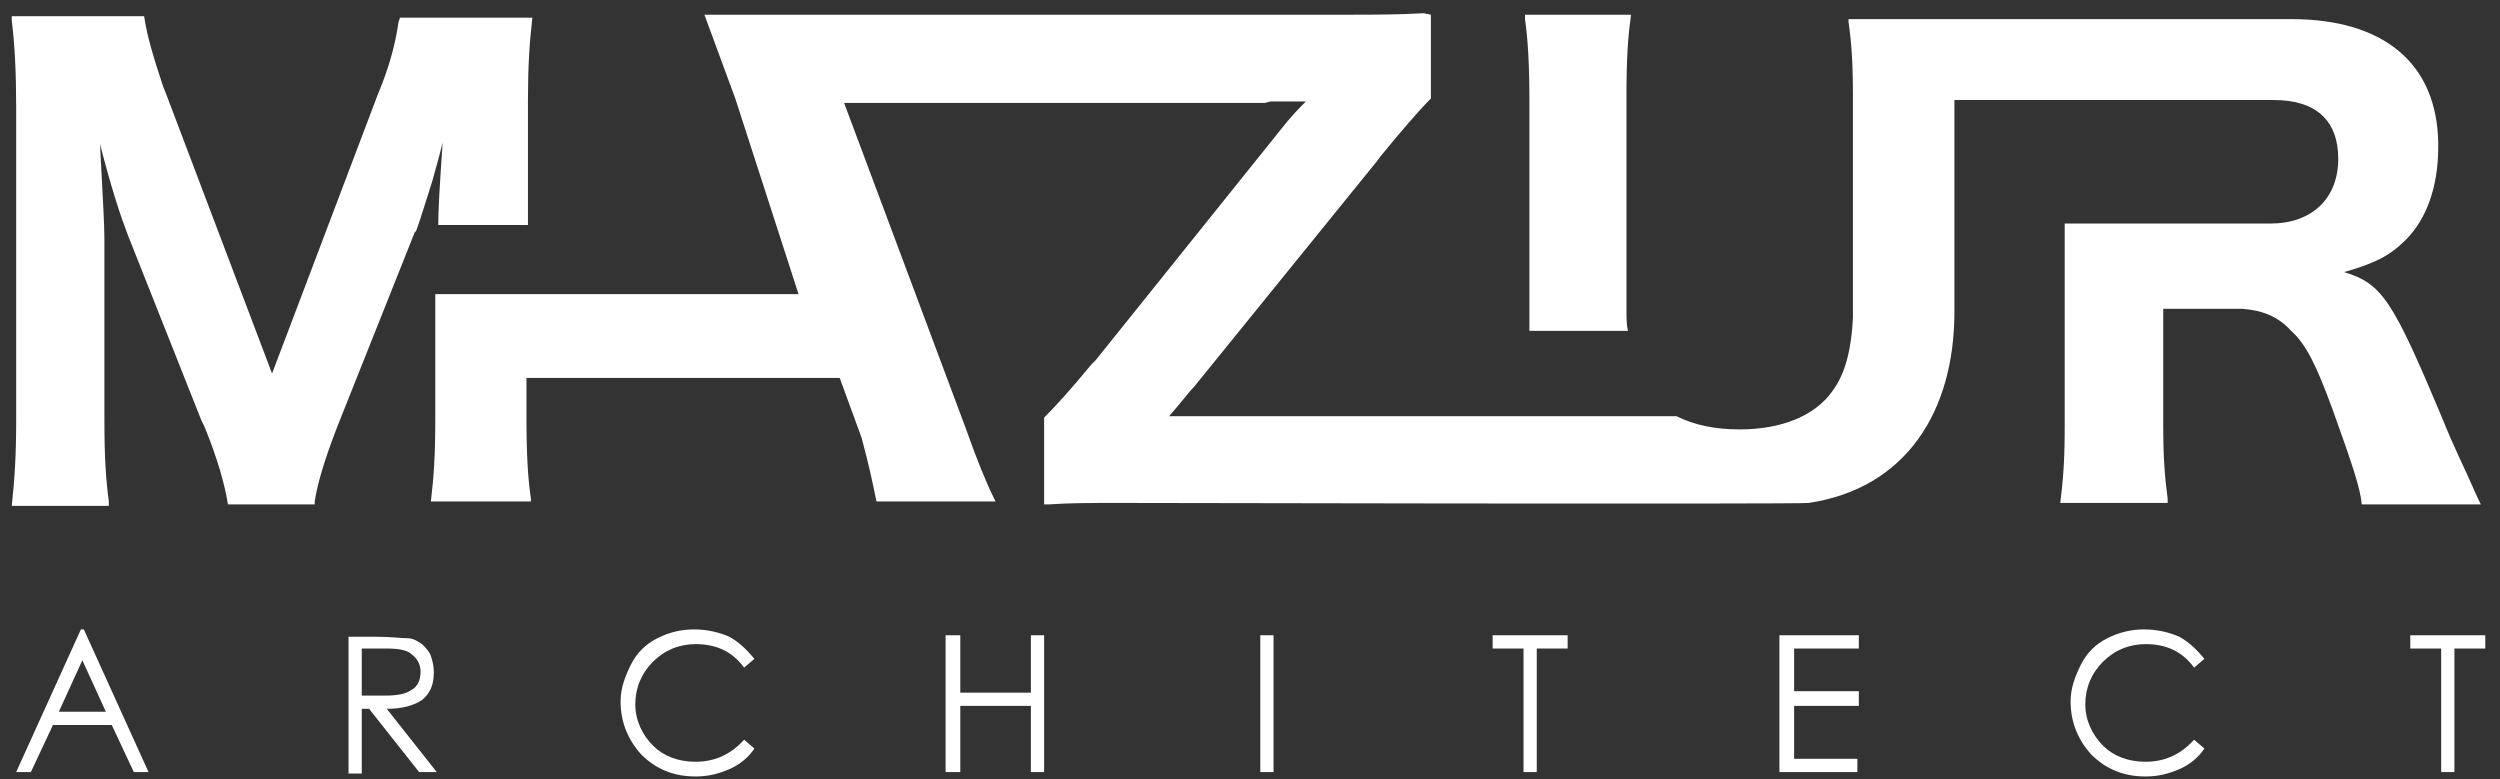 <?xml version="1.0" encoding="UTF-8"?> <svg xmlns="http://www.w3.org/2000/svg" xmlns:xlink="http://www.w3.org/1999/xlink" width="170px" height="53px" viewBox="0 0 170 53"><rect x="0" y="0" width="170" height="53" fill="#333333" stroke="none"/> <title>mazur-logo(lat)</title> <g id="Page-1" stroke="none" stroke-width="1" fill="none" fill-rule="evenodd"> <g id="mazur-logo(lat)" fill="#FFFFFF" fill-rule="nonzero"> <path d="M2.1,52.5 L3.6,49.3 L7.6,49.3 L9.1,52.5 L10.1,52.5 L5.7,42.8 L5.5,42.8 L1.1,52.5 L2.1,52.5 Z M7.2,48.4 L4,48.4 L5.6,44.9 L7.2,48.4 Z M24.6,52.5 L24.6,48.2 L25.1,48.2 L28.5,52.5 L29.7,52.5 L26.3,48.2 C27.3,48.2 28.1,48 28.7,47.6 C29.3,47.1 29.5,46.5 29.5,45.7 C29.5,45.3 29.4,44.9 29.3,44.6 C29.2,44.3 28.9,44 28.7,43.8 C28.4,43.6 28.1,43.4 27.7,43.4 C27.3,43.4 26.6,43.3 25.6,43.3 L25.6,43.3 L23.7,43.3 L23.7,52.6 L24.6,52.6 L24.6,52.5 Z M26.2,47.3 L24.6,47.3 L24.6,44.1 L26.3,44.1 C27.1,44.1 27.7,44.2 28,44.5 C28.4,44.8 28.6,45.2 28.6,45.7 C28.6,46.2 28.4,46.7 28,46.9 C27.6,47.2 27,47.3 26.2,47.3 L26.2,47.3 Z M47.3,52.8 C48.2,52.8 48.9,52.6 49.6,52.3 C50.3,52 50.9,51.5 51.3,50.9 L51.3,50.9 L50.6,50.3 C49.7,51.3 48.6,51.8 47.3,51.8 C46.1,51.8 45.1,51.4 44.4,50.7 C43.7,50 43.2,49 43.2,47.9 C43.2,46.8 43.6,45.8 44.4,45 C45.2,44.2 46.2,43.8 47.3,43.8 C48.7,43.8 49.8,44.3 50.6,45.4 L50.6,45.4 L51.3,44.8 C50.8,44.2 50.3,43.7 49.6,43.3 C48.9,43 48.1,42.8 47.2,42.8 C46.3,42.8 45.5,43 44.7,43.4 C43.9,43.8 43.3,44.4 42.9,45.2 C42.5,46 42.2,46.8 42.2,47.7 C42.2,49.1 42.7,50.3 43.6,51.3 C44.6,52.3 45.8,52.8 47.3,52.8 Z M65.3,52.5 L65.3,48 L70.1,48 L70.1,52.5 L71,52.5 L71,43.2 L70.1,43.2 L70.1,47.1 L65.3,47.1 L65.3,43.2 L64.3,43.2 L64.3,52.5 L65.3,52.5 Z M86.6,52.5 L86.6,43.2 L85.7,43.2 L85.7,52.5 L86.6,52.5 Z M104.5,52.5 L104.5,44.1 L106.6,44.1 L106.6,43.2 L101.5,43.2 L101.5,44.1 L103.6,44.1 L103.6,52.5 L104.5,52.5 Z M126.3,52.5 L126.3,51.6 L122,51.6 L122,48 L126.4,48 L126.4,47 L122,47 L122,44.1 L126.4,44.1 L126.4,43.2 L121,43.2 L121,52.5 L126.3,52.5 Z M145.9,52.8 C146.8,52.8 147.5,52.6 148.2,52.3 C148.9,52 149.5,51.5 149.9,50.9 L149.9,50.9 L149.2,50.3 C148.3,51.3 147.2,51.8 145.9,51.8 C144.7,51.8 143.7,51.4 143,50.7 C142.3,50 141.8,49 141.8,47.9 C141.8,46.8 142.2,45.8 143,45 C143.8,44.2 144.8,43.8 145.9,43.8 C147.3,43.8 148.4,44.3 149.2,45.4 L149.2,45.4 L149.9,44.8 C149.4,44.2 148.9,43.7 148.2,43.3 C147.5,43 146.7,42.8 145.8,42.8 C144.9,42.8 144.1,43 143.3,43.4 C142.5,43.8 141.9,44.4 141.5,45.2 C141.1,46 140.8,46.8 140.8,47.7 C140.8,49.1 141.3,50.3 142.2,51.3 C143.2,52.3 144.4,52.8 145.9,52.8 Z M166.9,52.5 L166.9,44.1 L169,44.1 L169,43.2 L163.9,43.2 L163.9,44.1 L166,44.1 L166,52.5 L166.9,52.5 Z" id="ARCHITECT"></path> <path d="M97.3,1 L97.3,6.7 C96.4,7.6 95.3,8.9 93.9,10.6 L93.6,11 L81.2,26.3 C80.8,26.7 80.3,27.4 79.5,28.3 C80,28.3 80.9,28.3 81.7,28.3 L114,28.3 C115.2,28.9 116.6,29.2 118.3,29.2 C121.1,29.2 123.4,28.3 124.6,26.6 C125.5,25.4 125.9,23.7 126,21.6 L126,21.2 L126,6.6 C126,4.2 125.9,2.9 125.7,1.5 L125.7,1.3 L133,1.3 C133,1.3 133,1.3 133,1.3 L149.1,1.3 L149.1,1.3 L155.8,1.3 C162.1,1.3 165.7,4.3 165.8,9.7 L165.8,10 C165.8,12.7 165,14.9 163.6,16.3 C162.5,17.4 161.5,17.9 159.4,18.5 C162,19.3 162.7,20.4 166.1,28.5 C166.9,30.5 167.4,31.4 168.5,33.9 L168.7,34.3 L160.6,34.3 C160.5,33.2 160,31.7 158.6,27.8 C157.5,24.8 156.8,23.4 155.8,22.5 C154.9,21.5 153.8,21.1 152.5,21 L152.2,21 L147.1,21 L147.1,28.9 C147.1,31.1 147.2,32.4 147.4,33.9 L147.4,34.2 L140.1,34.2 C140.3,32.5 140.4,31.4 140.4,28.9 L140.4,28.5 L140.4,15.2 L154.4,15.2 C157.2,15.2 159,13.5 159,10.8 C159,8.2 157.5,6.8 154.6,6.8 L147.8,6.8 L147.8,6.8 L132.9,6.8 L132.9,21.2 C132.9,28 129.6,33.2 123,34.2 C122.2,34.3 76.3,34.2 76.3,34.2 C74,34.2 72.8,34.2 71.3,34.3 L71,34.3 L71,28.4 C71.8,27.6 72.8,26.5 74.2,24.8 L74.5,24.5 L87.1,8.8 C87.8,7.9 88.4,7.3 88.8,6.9 C88.2,6.9 87.2,6.9 86.4,6.9 L86,7 L78.2,7 C77.2,7 76,7 74.7,7 L57.4,7 L65.7,29.2 C66.4,31.2 67.1,32.9 67.6,33.9 L67.7,34.1 L59.6,34.1 C59.3,32.6 59,31.3 58.7,30.2 L58.6,29.8 L57.1,25.7 L48.2,25.7 L48.2,25.7 L35.8,25.7 L35.8,28.3 C35.8,31 35.9,32.5 36.1,33.9 L36.1,34.1 L29.3,34.1 C29.5,32.4 29.6,31 29.6,28.4 L29.6,28 L29.6,20 L54.3,20 L50,6.7 L47.9,1 L55.4,1 C55.4,1 55.4,1 55.4,1 L91.7,1 C93.2,1 95.1,1 96.8,0.9 L97.3,1 Z M9.8,1.1 C10,2.5 10.5,4.1 11.1,5.9 L11.3,6.4 L18.5,25.4 L25.7,6.4 C26.5,4.5 26.9,2.9 27.1,1.5 L27.2,1.2 L36.2,1.2 C36,3 35.9,4.5 35.9,6.9 L35.9,7.4 L35.9,15.3 L29.8,15.3 C29.8,14.3 29.9,12.6 30.1,9.7 C29.9,10.5 29.9,10.5 29.4,12.3 C29.2,12.9 28.6,14.9 28.3,15.7 L28.2,15.8 L23.1,28.6 C22.3,30.6 21.6,32.7 21.4,34.1 L21.4,34.3 L15.5,34.3 C15.3,33 14.8,31.2 13.9,29 L13.7,28.6 L8.7,16 C8.2,14.7 7.6,12.9 6.8,9.8 C7,13.6 7.1,15.3 7.1,16.3 L7.1,28.6 C7.1,31.1 7.2,32.6 7.4,34.1 L7.4,34.4 L0.8,34.4 C1,32.5 1.1,31 1.1,28.5 L1.1,28 L1.1,7.3 C1.1,4.9 1,3 0.8,1.4 L0.8,1.1 L9.8,1.1 Z M110.9,1.1 C110.7,2.5 110.6,4 110.6,6.5 L110.6,6.9 L110.6,21.1 C110.6,21.6 110.6,22.1 110.7,22.5 L104,22.5 C104,22.2 104,21.9 104,21.5 L104,21.1 L104,6.9 C104,4.4 103.9,2.7 103.7,1.3 L103.7,1 L110.9,1 L110.9,1.1 Z" id="Combined-Shape_1_"></path> </g> </g> </svg> 